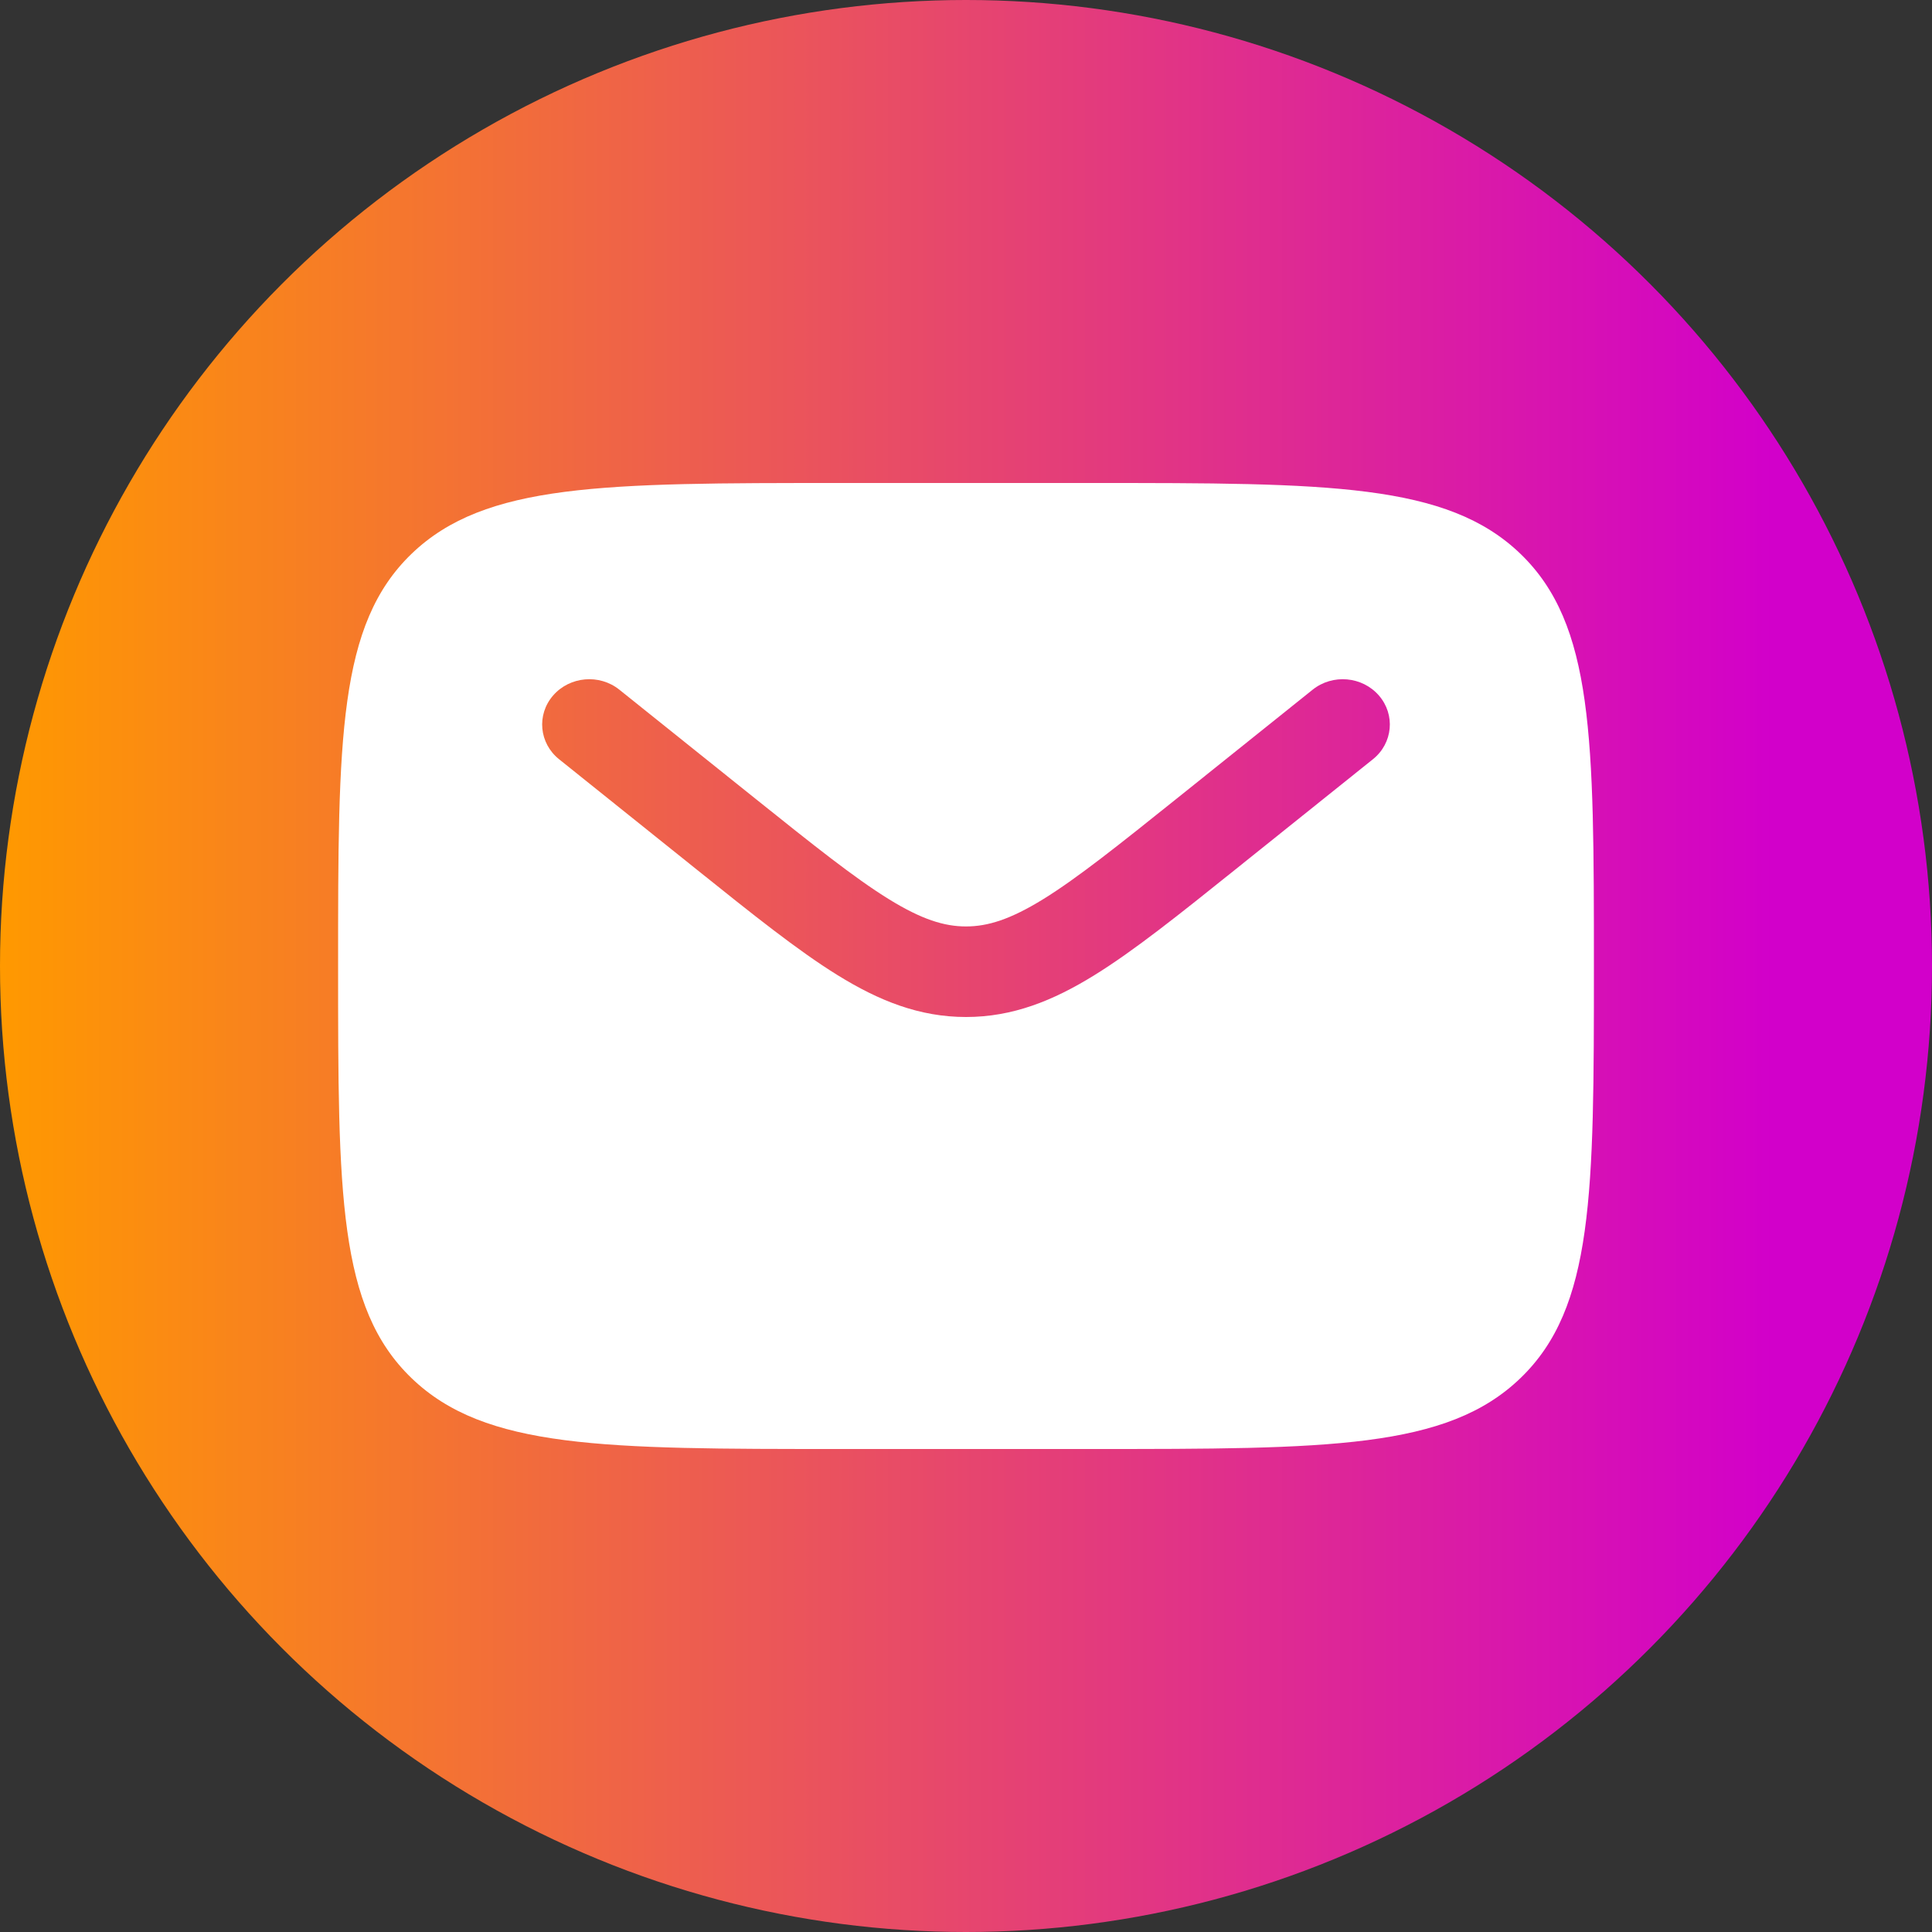 <?xml version="1.0" encoding="UTF-8"?> <svg xmlns="http://www.w3.org/2000/svg" width="40" height="40" viewBox="0 0 40 40" fill="none"><rect x="0" y="0" width="40" height="40" fill="#333333" stroke="none"/> <circle cx="20" cy="20" r="20" fill="url(#paint0_linear_909_192)"></circle> <path fill-rule="evenodd" clip-rule="evenodd" d="M8.523 11.464C7 12.929 7 15.286 7 20C7 24.714 7 27.071 8.523 28.535C10.046 30 12.497 30 17.4 30H22.6C27.503 30 29.954 30 31.477 28.535C33 27.071 33 24.714 33 20C33 15.286 33 12.929 31.477 11.464C29.954 10 27.503 10 22.6 10H17.4C12.497 10 10.046 10 8.523 11.464ZM28.549 14.4C28.894 14.798 28.838 15.389 28.424 15.72L25.569 18.008C24.416 18.932 23.483 19.68 22.658 20.19C21.8 20.721 20.963 21.056 20 21.056C19.037 21.056 18.2 20.721 17.342 20.19C16.517 19.68 15.584 18.932 14.431 18.008L11.576 15.72C11.162 15.389 11.106 14.798 11.451 14.4C11.796 14.002 12.411 13.948 12.824 14.28L15.631 16.529C16.844 17.5 17.686 18.173 18.397 18.613C19.085 19.038 19.551 19.181 20 19.181C20.449 19.181 20.915 19.038 21.604 18.613C22.314 18.173 23.156 17.5 24.369 16.529L27.176 14.28C27.59 13.948 28.204 14.002 28.549 14.4Z" fill="white"></path> <defs> <linearGradient id="paint0_linear_909_192" x1="0" y1="40" x2="36.751" y2="40" gradientUnits="userSpaceOnUse"> <stop stop-color="#FF9900"></stop> <stop offset="1" stop-color="#D200CA"></stop> </linearGradient> </defs> </svg> 